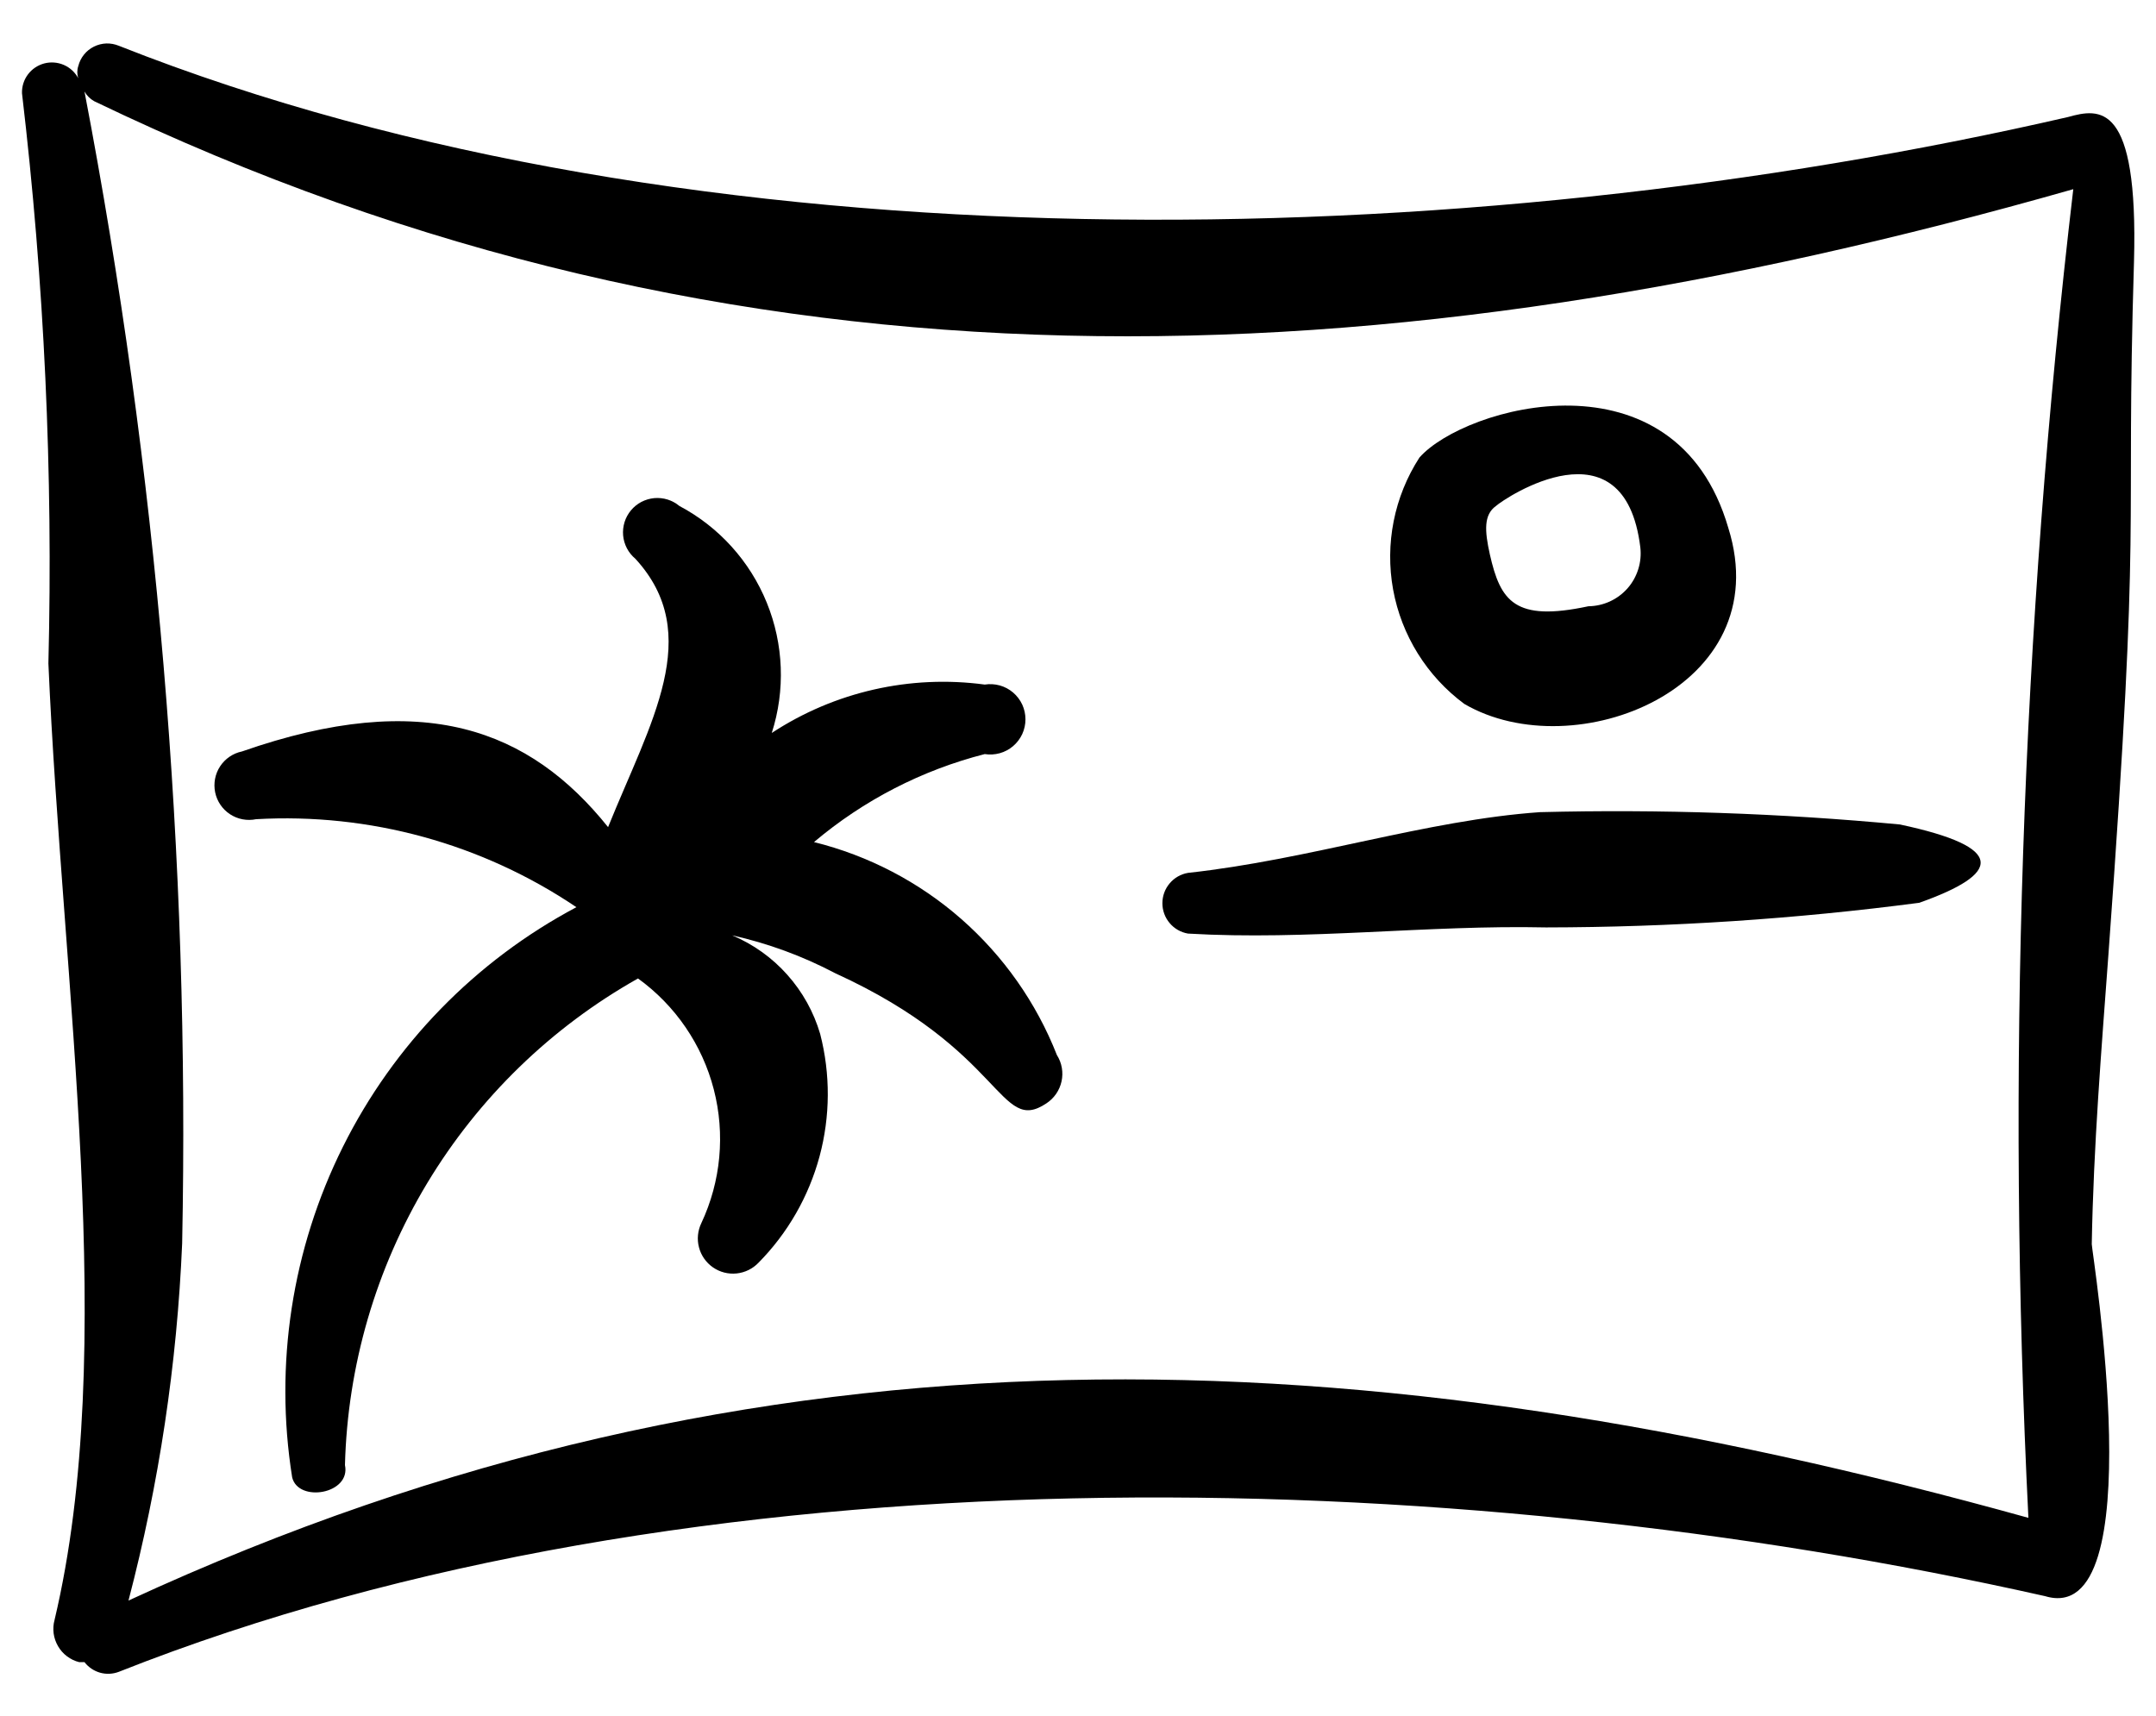 <?xml version="1.0" encoding="UTF-8"?>
<svg xmlns="http://www.w3.org/2000/svg" width="49" height="39" viewBox="0 0 49 39" fill="none">
  <path fill-rule="evenodd" clip-rule="evenodd" d="M33.28 16C35.78 17.46 40.42 15.64 39.28 12C38.08 7.88 33.28 9.24 32.26 10.4C31.686 11.288 31.473 12.362 31.662 13.402C31.852 14.442 32.43 15.371 33.28 16ZM34 11.5C34.2 11.32 36.92 9.5 37.28 12.44C37.299 12.607 37.284 12.777 37.233 12.938C37.183 13.098 37.1 13.247 36.989 13.373C36.877 13.499 36.741 13.601 36.587 13.671C36.434 13.741 36.268 13.778 36.1 13.78C34.42 14.14 34.1 13.66 33.86 12.6C33.74 12.06 33.72 11.7 34 11.5Z" fill="black"></path>
  <path fill-rule="evenodd" clip-rule="evenodd" d="M14.5 22.24C15.35 22.854 15.959 23.745 16.222 24.76C16.485 25.776 16.385 26.851 15.94 27.8C15.857 27.972 15.837 28.168 15.886 28.352C15.934 28.537 16.047 28.698 16.204 28.807C16.361 28.916 16.552 28.965 16.742 28.945C16.932 28.925 17.108 28.838 17.24 28.7C17.903 28.028 18.38 27.196 18.626 26.285C18.871 25.373 18.876 24.414 18.64 23.5C18.494 23.002 18.238 22.542 17.892 22.155C17.547 21.767 17.119 21.462 16.64 21.26C17.455 21.442 18.241 21.731 18.98 22.12C22.84 23.88 22.7 25.8 23.78 25.08C23.957 24.965 24.081 24.785 24.126 24.579C24.171 24.373 24.133 24.158 24.02 23.98C23.553 22.791 22.808 21.732 21.848 20.889C20.888 20.047 19.74 19.448 18.5 19.14C19.626 18.189 20.952 17.505 22.38 17.14C22.494 17.158 22.611 17.151 22.723 17.12C22.834 17.089 22.937 17.034 23.025 16.959C23.113 16.884 23.184 16.79 23.233 16.685C23.281 16.58 23.306 16.466 23.306 16.35C23.306 16.234 23.281 16.12 23.233 16.015C23.184 15.91 23.113 15.816 23.025 15.741C22.937 15.666 22.834 15.611 22.723 15.58C22.611 15.549 22.494 15.542 22.38 15.56C20.687 15.332 18.968 15.723 17.54 16.66C17.851 15.69 17.811 14.642 17.427 13.699C17.043 12.755 16.34 11.977 15.44 11.5C15.361 11.434 15.27 11.385 15.172 11.354C15.074 11.324 14.971 11.313 14.869 11.322C14.767 11.332 14.668 11.361 14.577 11.408C14.486 11.456 14.406 11.521 14.34 11.6C14.274 11.679 14.225 11.77 14.194 11.868C14.164 11.966 14.153 12.069 14.162 12.171C14.171 12.273 14.201 12.372 14.248 12.463C14.296 12.554 14.361 12.634 14.44 12.7C16.02 14.42 14.78 16.42 13.82 18.8C12.04 16.58 9.62 15.64 5.5 17.08C5.296 17.122 5.117 17.244 5.002 17.419C4.888 17.593 4.848 17.806 4.89 18.01C4.932 18.214 5.054 18.393 5.229 18.508C5.403 18.622 5.616 18.662 5.82 18.62C8.4 18.473 10.957 19.175 13.1 20.62C10.807 21.838 8.952 23.742 7.794 26.065C6.636 28.389 6.232 31.016 6.64 33.58C6.78 34.16 7.98 33.96 7.84 33.3C7.899 31.038 8.543 28.83 9.71 26.891C10.878 24.953 12.528 23.35 14.5 22.24Z" fill="black"></path>
  <path fill-rule="evenodd" clip-rule="evenodd" d="M47.92 21.68C48.68 11.28 48.3 12.54 48.5 5.94C48.6 2.3 47.72 2.46 47 2.66C33.28 5.82 15.78 6.22 2.7 1.04C2.609 1.003 2.512 0.985 2.415 0.988C2.317 0.992 2.222 1.016 2.134 1.06C2.047 1.103 1.97 1.165 1.909 1.241C1.848 1.317 1.804 1.405 1.78 1.5C1.749 1.591 1.749 1.689 1.78 1.78C1.707 1.645 1.592 1.537 1.451 1.476C1.31 1.415 1.153 1.403 1.005 1.442C0.856 1.482 0.726 1.57 0.634 1.693C0.542 1.816 0.495 1.967 0.5 2.12C1.007 6.42 1.208 10.751 1.1 15.08C1.42 22.44 2.7 30.66 1.24 36.82C1.212 36.92 1.206 37.024 1.219 37.127C1.233 37.229 1.267 37.328 1.319 37.417C1.371 37.507 1.44 37.585 1.523 37.647C1.605 37.709 1.699 37.755 1.8 37.78C1.8 37.78 1.8 37.78 1.92 37.78C2.009 37.895 2.133 37.979 2.273 38.019C2.414 38.059 2.563 38.052 2.7 38C15.72 32.84 32.88 33.22 46.48 36.28C48.94 37.02 47.54 28.44 47.54 28.28C47.58 26.04 47.76 23.86 47.92 21.68ZM46.1 34.5C30.98 30.3 17.34 29.72 2.92 36.38C3.615 33.725 4.024 31.003 4.14 28.26C4.317 19.48 3.573 10.705 1.92 2.08C1.972 2.172 2.048 2.248 2.14 2.3C16.8 9.36 31.4 8.78 47.12 4.3C45.941 14.321 45.6 24.422 46.1 34.5Z" fill="black"></path>
  <path fill-rule="evenodd" clip-rule="evenodd" d="M35 18.46C32.42 18.64 29.76 19.54 27 19.84C26.837 19.868 26.689 19.952 26.583 20.079C26.476 20.205 26.418 20.365 26.418 20.53C26.418 20.695 26.476 20.855 26.583 20.981C26.689 21.108 26.837 21.192 27 21.22C29.72 21.38 32.44 21.02 35.14 21.08C37.976 21.076 40.808 20.889 43.62 20.52C45.48 19.86 45.62 19.26 43.18 18.74C40.461 18.484 37.73 18.391 35 18.46Z" fill="black"></path>
</svg>
